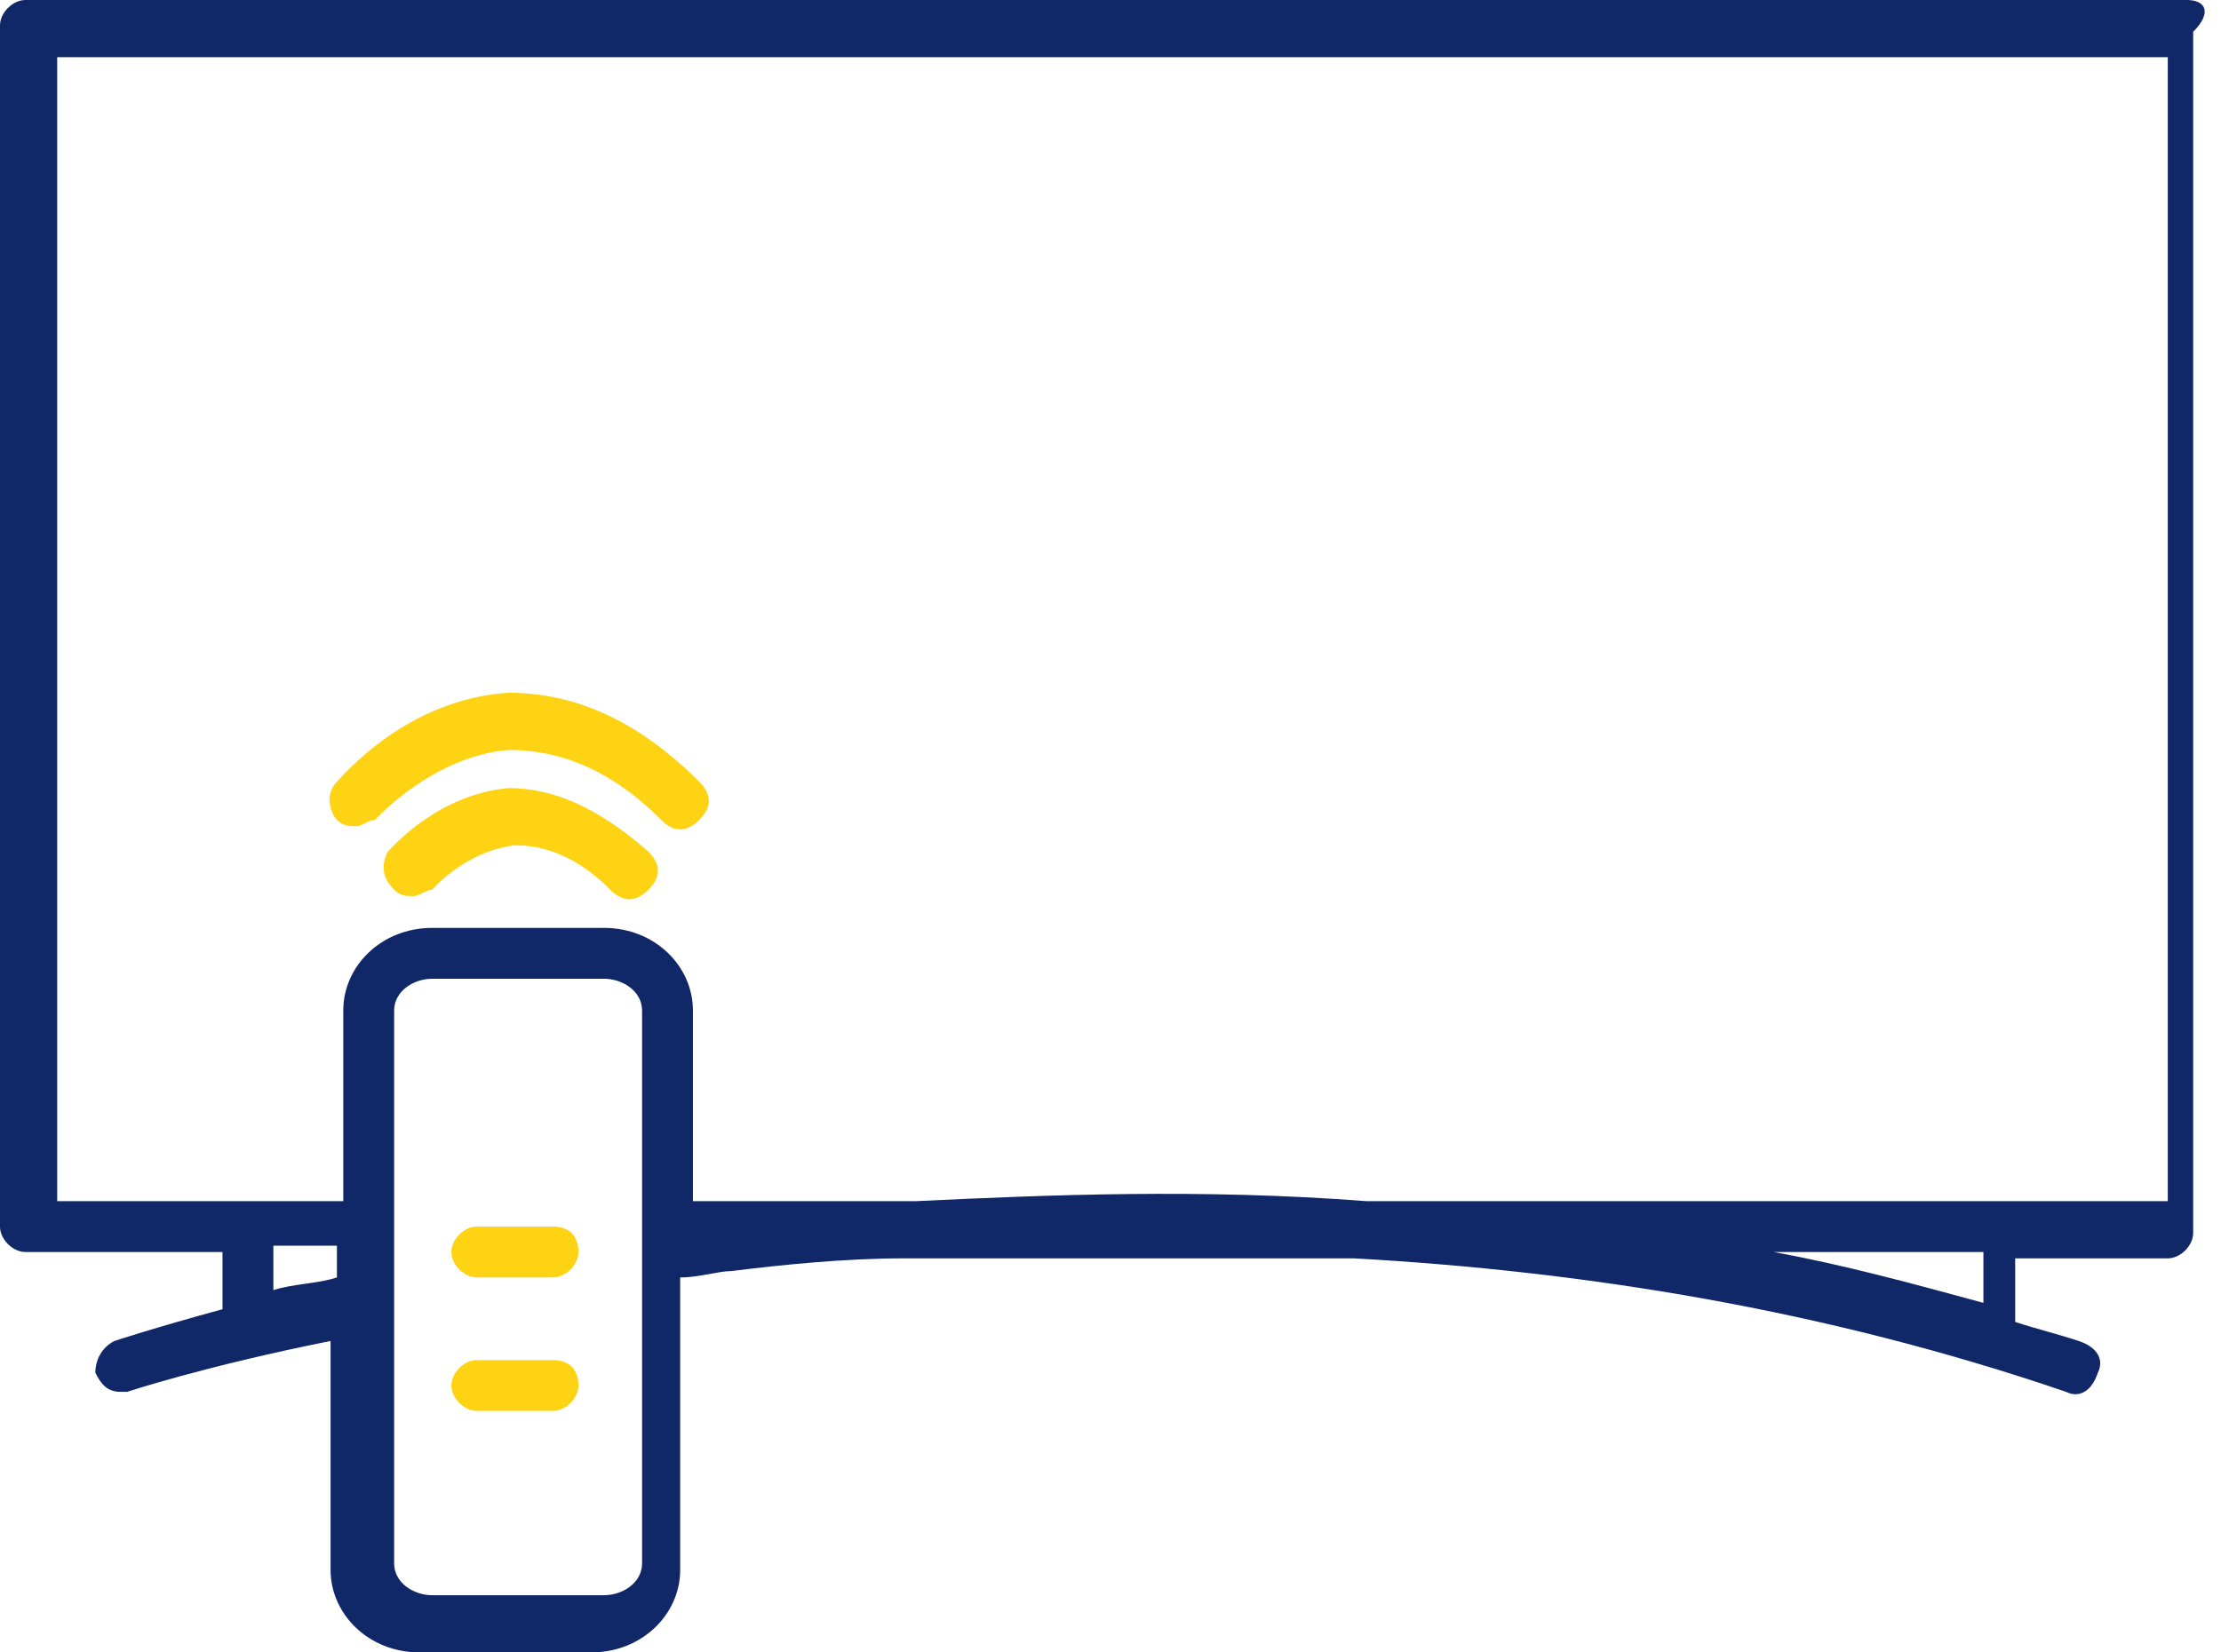 <svg width="86" height="64" viewBox="0 0 86 64" fill="none" xmlns="http://www.w3.org/2000/svg">
<path d="M84.677 0H0.985C0.492 0 0 0.492 0 0.985V47.508C0 48 0.492 48.492 0.985 48.492H8.615V50.708C5.908 51.446 4.431 51.938 4.431 51.938C3.938 52.185 3.692 52.677 3.692 53.169C3.938 53.661 4.185 53.908 4.677 53.908H4.923C4.923 53.908 7.877 52.923 12.8 51.938V60.8C12.8 62.523 14.277 64 16.246 64H22.892C24.861 64 26.338 62.523 26.338 60.8V49.477C27.077 49.477 27.816 49.231 28.308 49.231C30.277 48.985 32.739 48.738 34.954 48.738H52.431C61.292 49.231 70.646 50.708 80 53.908C80.493 54.154 80.985 53.908 81.231 53.169C81.477 52.677 81.231 52.185 80.492 51.938C79.754 51.692 78.769 51.446 78.031 51.2V48.738H83.939C84.431 48.738 84.923 48.246 84.923 47.754V1.231C85.662 0.492 85.415 0 84.677 0ZM13.046 49.477C12.308 49.723 11.323 49.723 10.585 49.969V48.246H13.046V49.477ZM24.862 60.554C24.862 61.292 24.123 61.785 23.385 61.785H16.738C16 61.785 15.262 61.292 15.262 60.554V39.139C15.262 38.4 16 37.908 16.738 37.908H23.385C24.123 37.908 24.862 38.4 24.862 39.139V60.554ZM76.8 50.462C74.092 49.723 71.385 48.984 68.677 48.492H76.8V50.462ZM83.692 46.523H52.923C46.523 46.031 40.615 46.277 35.446 46.523H26.831V39.139C26.831 37.415 25.354 35.938 23.385 35.938H16.738C14.769 35.938 13.292 37.415 13.292 39.139V46.523H2.215V2.215H83.939V46.523H83.692Z" fill="#112868"/>
<path d="M21.415 47.507H18.462C17.969 47.507 17.477 48 17.477 48.492C17.477 48.984 17.969 49.477 18.462 49.477H21.415C21.908 49.477 22.4 48.984 22.4 48.492C22.4 48 22.154 47.507 21.415 47.507Z" fill="#FED314"/>
<path d="M21.415 52.677H18.462C17.969 52.677 17.477 53.169 17.477 53.661C17.477 54.153 17.969 54.646 18.462 54.646H21.415C21.908 54.646 22.4 54.153 22.4 53.661C22.4 53.169 22.154 52.677 21.415 52.677Z" fill="#FED314"/>
<path d="M13.046 31.754C13.292 32 13.539 32 13.785 32C14.031 32 14.277 31.754 14.523 31.754C14.523 31.754 16.739 29.292 19.692 29.046C21.662 29.046 23.631 29.785 25.6 31.754C26.092 32.246 26.585 32.246 27.077 31.754C27.569 31.262 27.569 30.769 27.077 30.277C24.616 27.815 22.154 26.831 19.692 26.831C15.754 27.077 13.292 30.031 13.046 30.277C12.554 30.769 12.8 31.508 13.046 31.754Z" fill="#FED314"/>
<path d="M19.692 30.523C16.985 30.769 15.262 32.738 15.015 32.984C14.769 33.477 14.769 33.969 15.262 34.461C15.508 34.708 15.754 34.707 16 34.707C16.246 34.707 16.492 34.461 16.738 34.461C16.738 34.461 17.969 32.984 19.939 32.738C21.169 32.738 22.4 33.231 23.631 34.461C24.123 34.954 24.616 34.954 25.108 34.461C25.6 33.969 25.6 33.477 25.108 32.984C23.139 31.261 21.416 30.523 19.692 30.523Z" fill="#FED314"/>
</svg>
